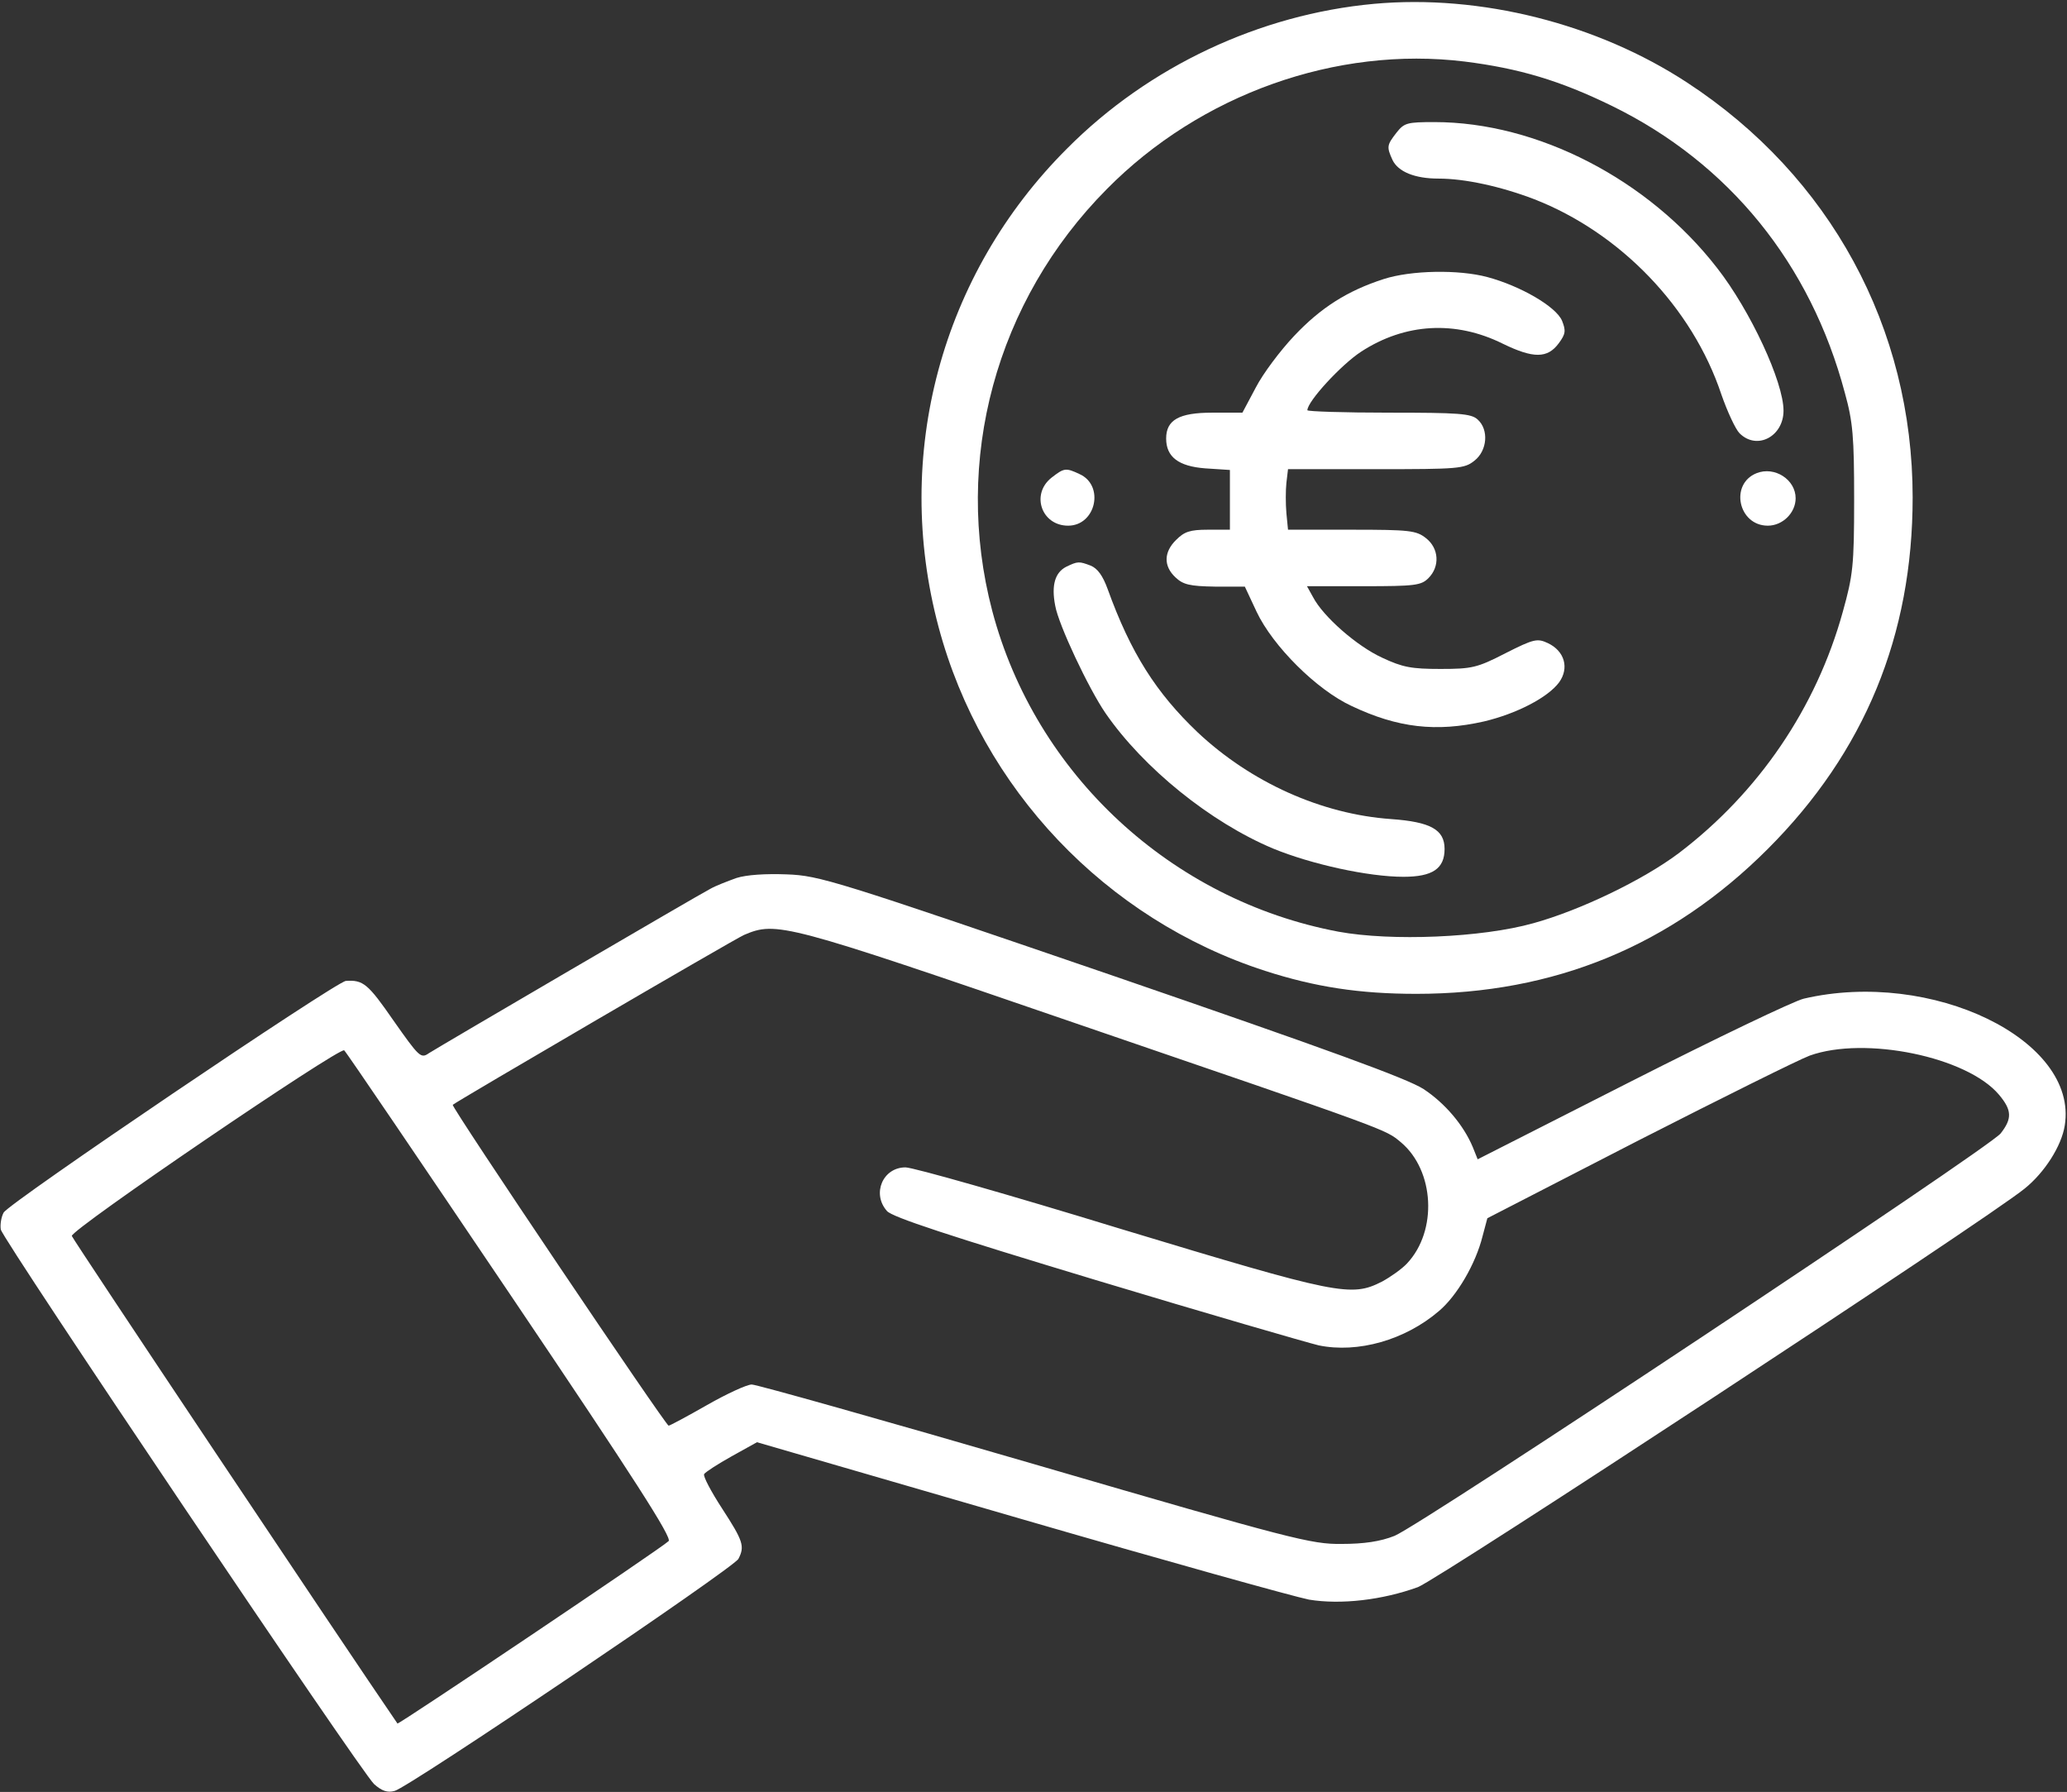 <svg xmlns="http://www.w3.org/2000/svg" width="683" height="592" viewBox="0 0 683 592" fill="none"><rect x="0" y="0" width="683" height="592" fill="#333333" stroke="none"/><path d="M453.998 1.269C416.265 4.736 379.598 21.936 352.665 49.003C310.932 90.603 294.932 150.336 310.132 207.136C324.398 260.603 365.332 303.669 417.998 320.736C434.532 326.069 449.198 328.336 467.998 328.336C513.598 328.336 552.132 312.469 584.132 280.469C616.132 248.469 631.998 209.936 631.998 164.336C631.998 108.336 604.798 58.203 557.465 27.269C527.732 7.803 489.198 -1.931 453.998 1.269ZM483.998 20.336C501.998 22.603 515.465 26.603 532.665 35.003C571.332 53.936 598.265 87.136 609.598 129.803C612.265 139.403 612.665 144.336 612.665 165.003C612.665 187.003 612.265 190.069 608.932 202.069C600.132 233.936 581.065 261.803 554.798 281.803C542.932 290.736 522.132 300.736 506.665 305.003C489.598 309.803 459.732 311.003 442.265 307.803C387.065 297.403 342.132 255.803 327.865 201.803C314.798 152.069 329.065 99.403 365.732 62.469C396.665 31.136 441.598 15.136 483.998 20.336Z" fill="white"></path><path d="M461.464 43.802C458.264 47.935 458.131 48.468 460.131 52.868C461.998 56.735 467.464 59.002 475.331 59.002C483.998 59.002 495.731 61.535 506.931 65.802C535.331 76.868 559.198 101.535 568.798 130.335C570.798 136.068 573.464 141.802 574.798 143.135C580.531 148.868 589.331 144.202 589.331 135.668C589.331 126.202 578.398 102.602 567.331 88.468C544.664 59.268 507.998 40.335 473.998 40.335C464.931 40.335 463.998 40.602 461.464 43.802Z" fill="white"></path><path d="M457.199 92.2C445.199 96.066 436.399 101.666 427.599 111C423.065 115.8 417.332 123.4 414.932 128.066L410.532 136.333H400.532C389.599 136.333 385.332 138.733 385.332 144.866C385.332 151 389.465 154.066 398.265 154.733L406.399 155.266V165.133V175H399.065C393.199 175 391.332 175.666 388.665 178.333C384.532 182.333 384.399 187 388.399 190.733C390.932 193.133 393.065 193.666 401.465 193.8H411.332L415.199 202.066C420.532 213.4 435.065 227.933 446.665 233.266C461.865 240.466 474.532 241.933 490.399 238.333C501.065 235.8 511.465 230.466 515.199 225.4C518.532 220.733 517.065 215.133 511.465 212.466C507.999 210.866 506.932 211 497.465 215.8C488.132 220.6 486.399 221 475.999 221C466.399 221 463.465 220.466 456.665 217.266C448.265 213.4 437.199 203.666 433.865 197.266L431.865 193.666H450.665C467.599 193.666 469.599 193.4 471.999 191C475.865 187.133 475.465 181.133 471.199 177.8C467.999 175.266 465.865 175 446.665 175H425.599L425.065 169.533C424.799 166.466 424.799 162.066 425.065 159.533L425.599 155H454.665C481.999 155 483.865 154.866 487.199 152.2C491.465 148.866 491.999 141.933 488.265 138.6C486.132 136.6 481.999 136.333 458.932 136.333C444.132 136.333 431.999 135.933 431.999 135.533C431.999 132.6 443.199 120.466 449.732 116.2C464.265 106.733 480.932 105.8 496.532 113.533C506.665 118.466 511.332 118.466 515.065 113.4C517.332 110.333 517.465 109.266 516.132 105.933C514.132 101.266 502.399 94.466 491.465 91.533C481.999 89 466.265 89.266 457.199 92.2Z" fill="white"></path><path d="M347.466 157.801C340.533 163.268 344.133 173.668 352.933 173.668C362.133 173.668 365.066 160.335 356.666 156.601C352.133 154.468 351.599 154.601 347.466 157.801Z" fill="white"></path><path d="M580.4 156.335C571.467 159.935 574.4 173.668 584.133 173.668C589.067 173.668 593.333 169.401 593.333 164.601C593.333 158.468 586.4 153.935 580.4 156.335Z" fill="white"></path><path d="M352.267 187.268C348.667 189.135 347.333 193.268 348.667 200.068C349.733 206.335 359.733 227.535 365.333 235.668C377.867 253.801 400 271.668 420.667 280.335C433.333 285.535 452.133 289.668 463.733 289.668C473.333 289.668 477.333 287.001 477.333 280.468C477.333 274.068 472.667 271.535 459.733 270.601C436.667 269.001 413.333 258.468 395.733 241.935C382 228.868 373.6 215.668 366 194.601C364.4 190.201 362.667 187.801 360.4 186.868C356.533 185.401 356.133 185.401 352.267 187.268Z" fill="white"></path><path d="M243.333 290.068C240.399 291.135 236.533 292.601 234.666 293.668C230.533 295.801 145.733 345.401 141.733 347.935C139.066 349.801 138.533 349.268 129.999 337.135C121.599 325.001 119.999 323.668 114.266 324.068C110.799 324.468 2.933 397.401 1.199 400.601C0.399 402.068 -0.001 404.601 0.266 406.201C1.066 409.801 119.199 585.268 123.599 589.401C126.133 591.668 127.999 592.335 130.399 591.668C134.933 590.601 242.399 518.068 243.999 515.001C246.133 510.868 245.599 509.135 238.666 498.468C234.933 492.735 232.266 487.668 232.666 487.001C233.066 486.335 237.199 483.668 241.733 481.135L250.133 476.468L336.933 501.668C384.666 515.535 427.733 527.535 432.533 528.468C443.066 530.201 456.799 528.601 468.533 524.335C475.466 521.668 656.133 403.135 668.933 392.735C675.599 387.401 681.199 378.601 682.266 371.801C686.799 343.535 638.266 320.068 595.999 329.935C592.666 330.735 567.066 343.001 539.199 357.135L488.266 383.001L486.666 379.001C483.599 371.668 477.466 364.468 470.399 359.801C465.066 356.335 438.666 346.735 367.333 322.201C275.866 290.868 270.799 289.268 259.999 288.868C252.933 288.601 246.666 289.001 243.333 290.068ZM354.266 337.668C460.533 374.068 457.599 373.001 462.933 377.401C473.999 386.735 475.066 406.601 464.933 417.401C463.333 419.135 459.599 421.801 456.666 423.401C446.399 428.601 442.399 427.801 370.133 405.935C333.599 394.735 301.733 385.668 299.199 385.668C291.733 385.668 287.999 394.335 293.066 400.068C294.666 402.068 313.866 408.335 361.999 422.868C398.666 433.935 431.866 443.535 435.733 444.468C448.666 447.135 464.266 442.735 475.466 433.135C481.466 428.068 487.599 417.535 489.866 408.468L491.466 402.468L541.466 376.735C568.933 362.735 594.399 350.068 597.999 348.735C616.266 342.201 649.999 349.135 660.533 361.668C664.799 366.735 664.933 369.535 661.066 374.468C657.066 379.401 469.466 503.935 460.799 507.401C456.133 509.268 450.666 510.068 443.333 510.068C433.333 510.201 427.066 508.601 341.999 483.801C292.133 469.268 249.999 457.401 248.399 457.401C246.799 457.401 240.133 460.468 233.599 464.201C227.066 467.935 221.333 471.001 220.933 471.001C219.999 471.001 148.933 365.535 149.599 365.001C151.199 363.668 242.533 310.335 245.866 308.868C256.533 304.335 259.199 305.001 354.266 337.668ZM168.666 427.801C209.866 488.868 222.133 508.068 220.933 509.135C218.666 511.401 131.733 569.801 131.333 569.401C114.133 544.335 23.999 409.401 23.733 408.335C23.199 406.335 112.266 345.801 113.733 347.001C114.399 347.535 139.066 383.935 168.666 427.801Z" fill="white"></path></svg>